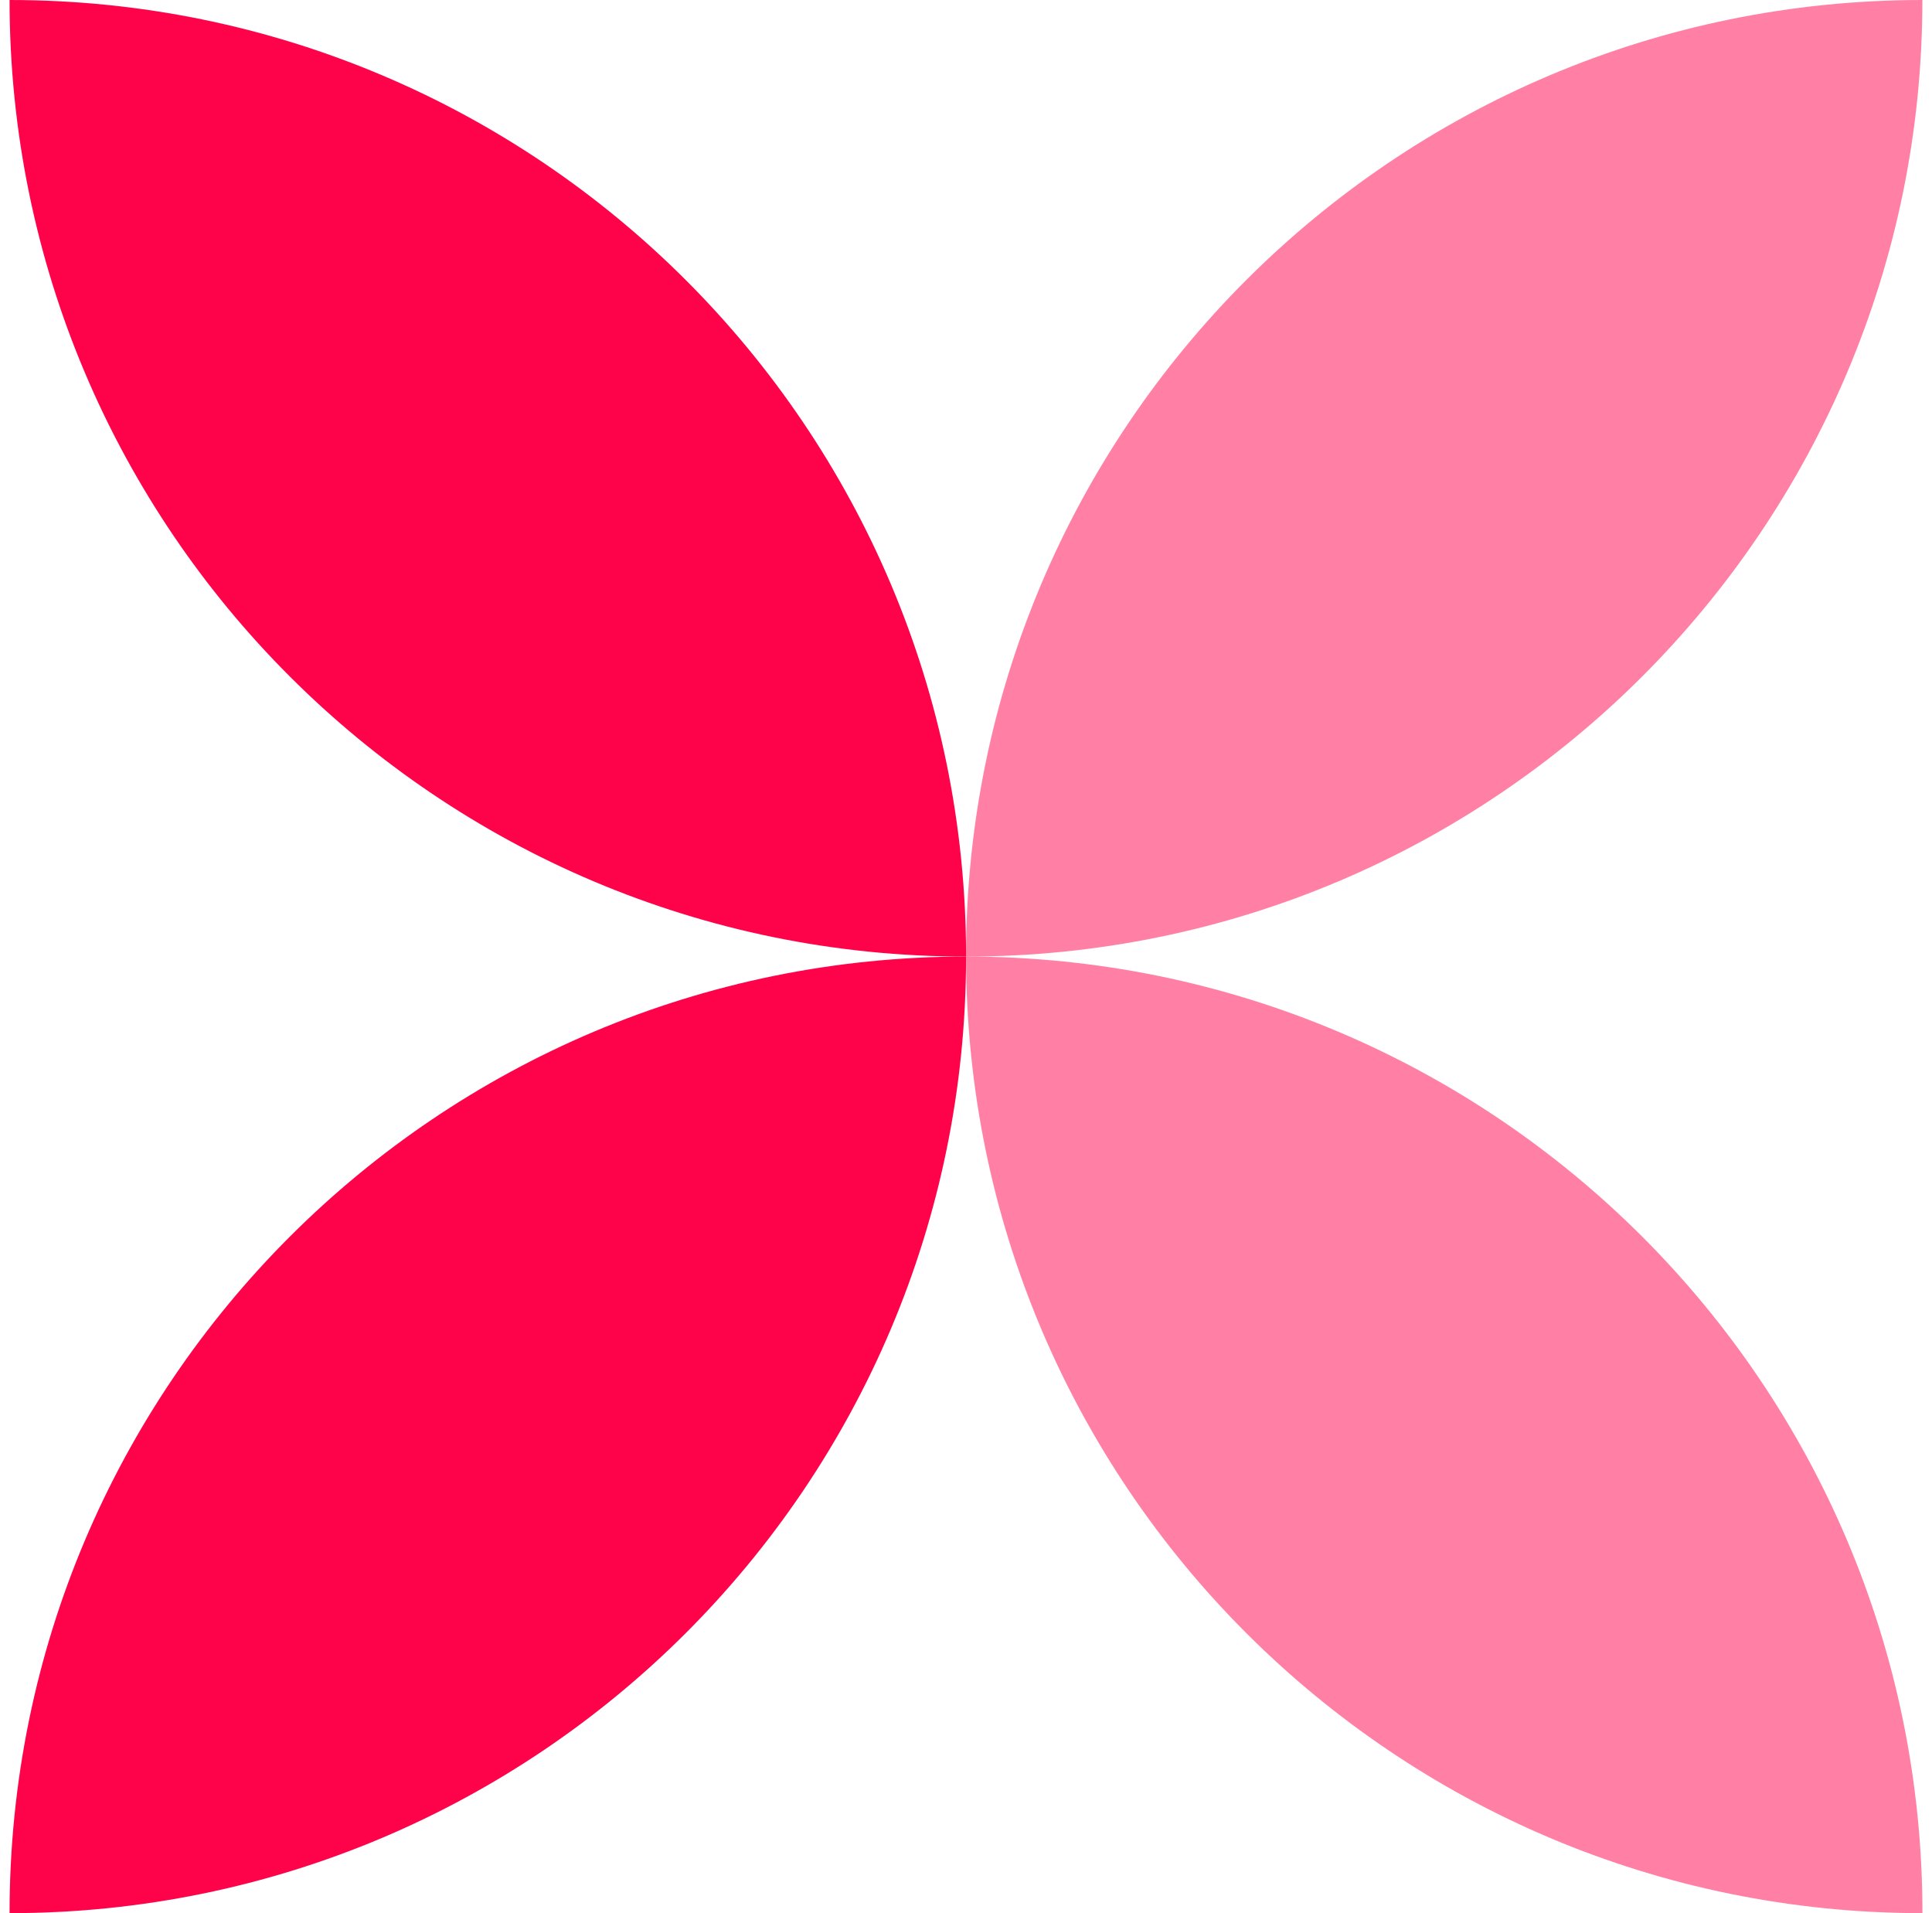 <svg width="101" height="100" viewBox="0 0 101 100" fill="none" xmlns="http://www.w3.org/2000/svg">
<g clip-path="url(#clip0_5815_10808)">
<path opacity="0.5" d="M50.504 49.999C78.119 49.999 100.5 72.385 100.5 99.998C72.885 99.998 50.504 77.612 50.504 49.999Z" fill="#FF034A"/>
<path opacity="0.5" d="M100.497 0C100.497 27.613 78.116 49.999 50.501 49.999C50.501 22.386 72.882 0 100.497 0Z" fill="#FF034A"/>
<path d="M50.504 49.999C50.504 77.612 28.115 99.998 0.5 99.998C0.5 72.385 22.888 49.999 50.504 49.999Z" fill="#FF034A"/>
<path d="M0.5 0C28.115 0 50.504 22.386 50.504 49.999C22.888 49.999 0.5 27.613 0.5 0Z" fill="#FF034A"/>
</g>
<defs>
<clipPath id="clip0_5815_10808">
<rect width="100" height="100" fill="white" transform="translate(0.5)"/>
</clipPath>
</defs>
</svg>
